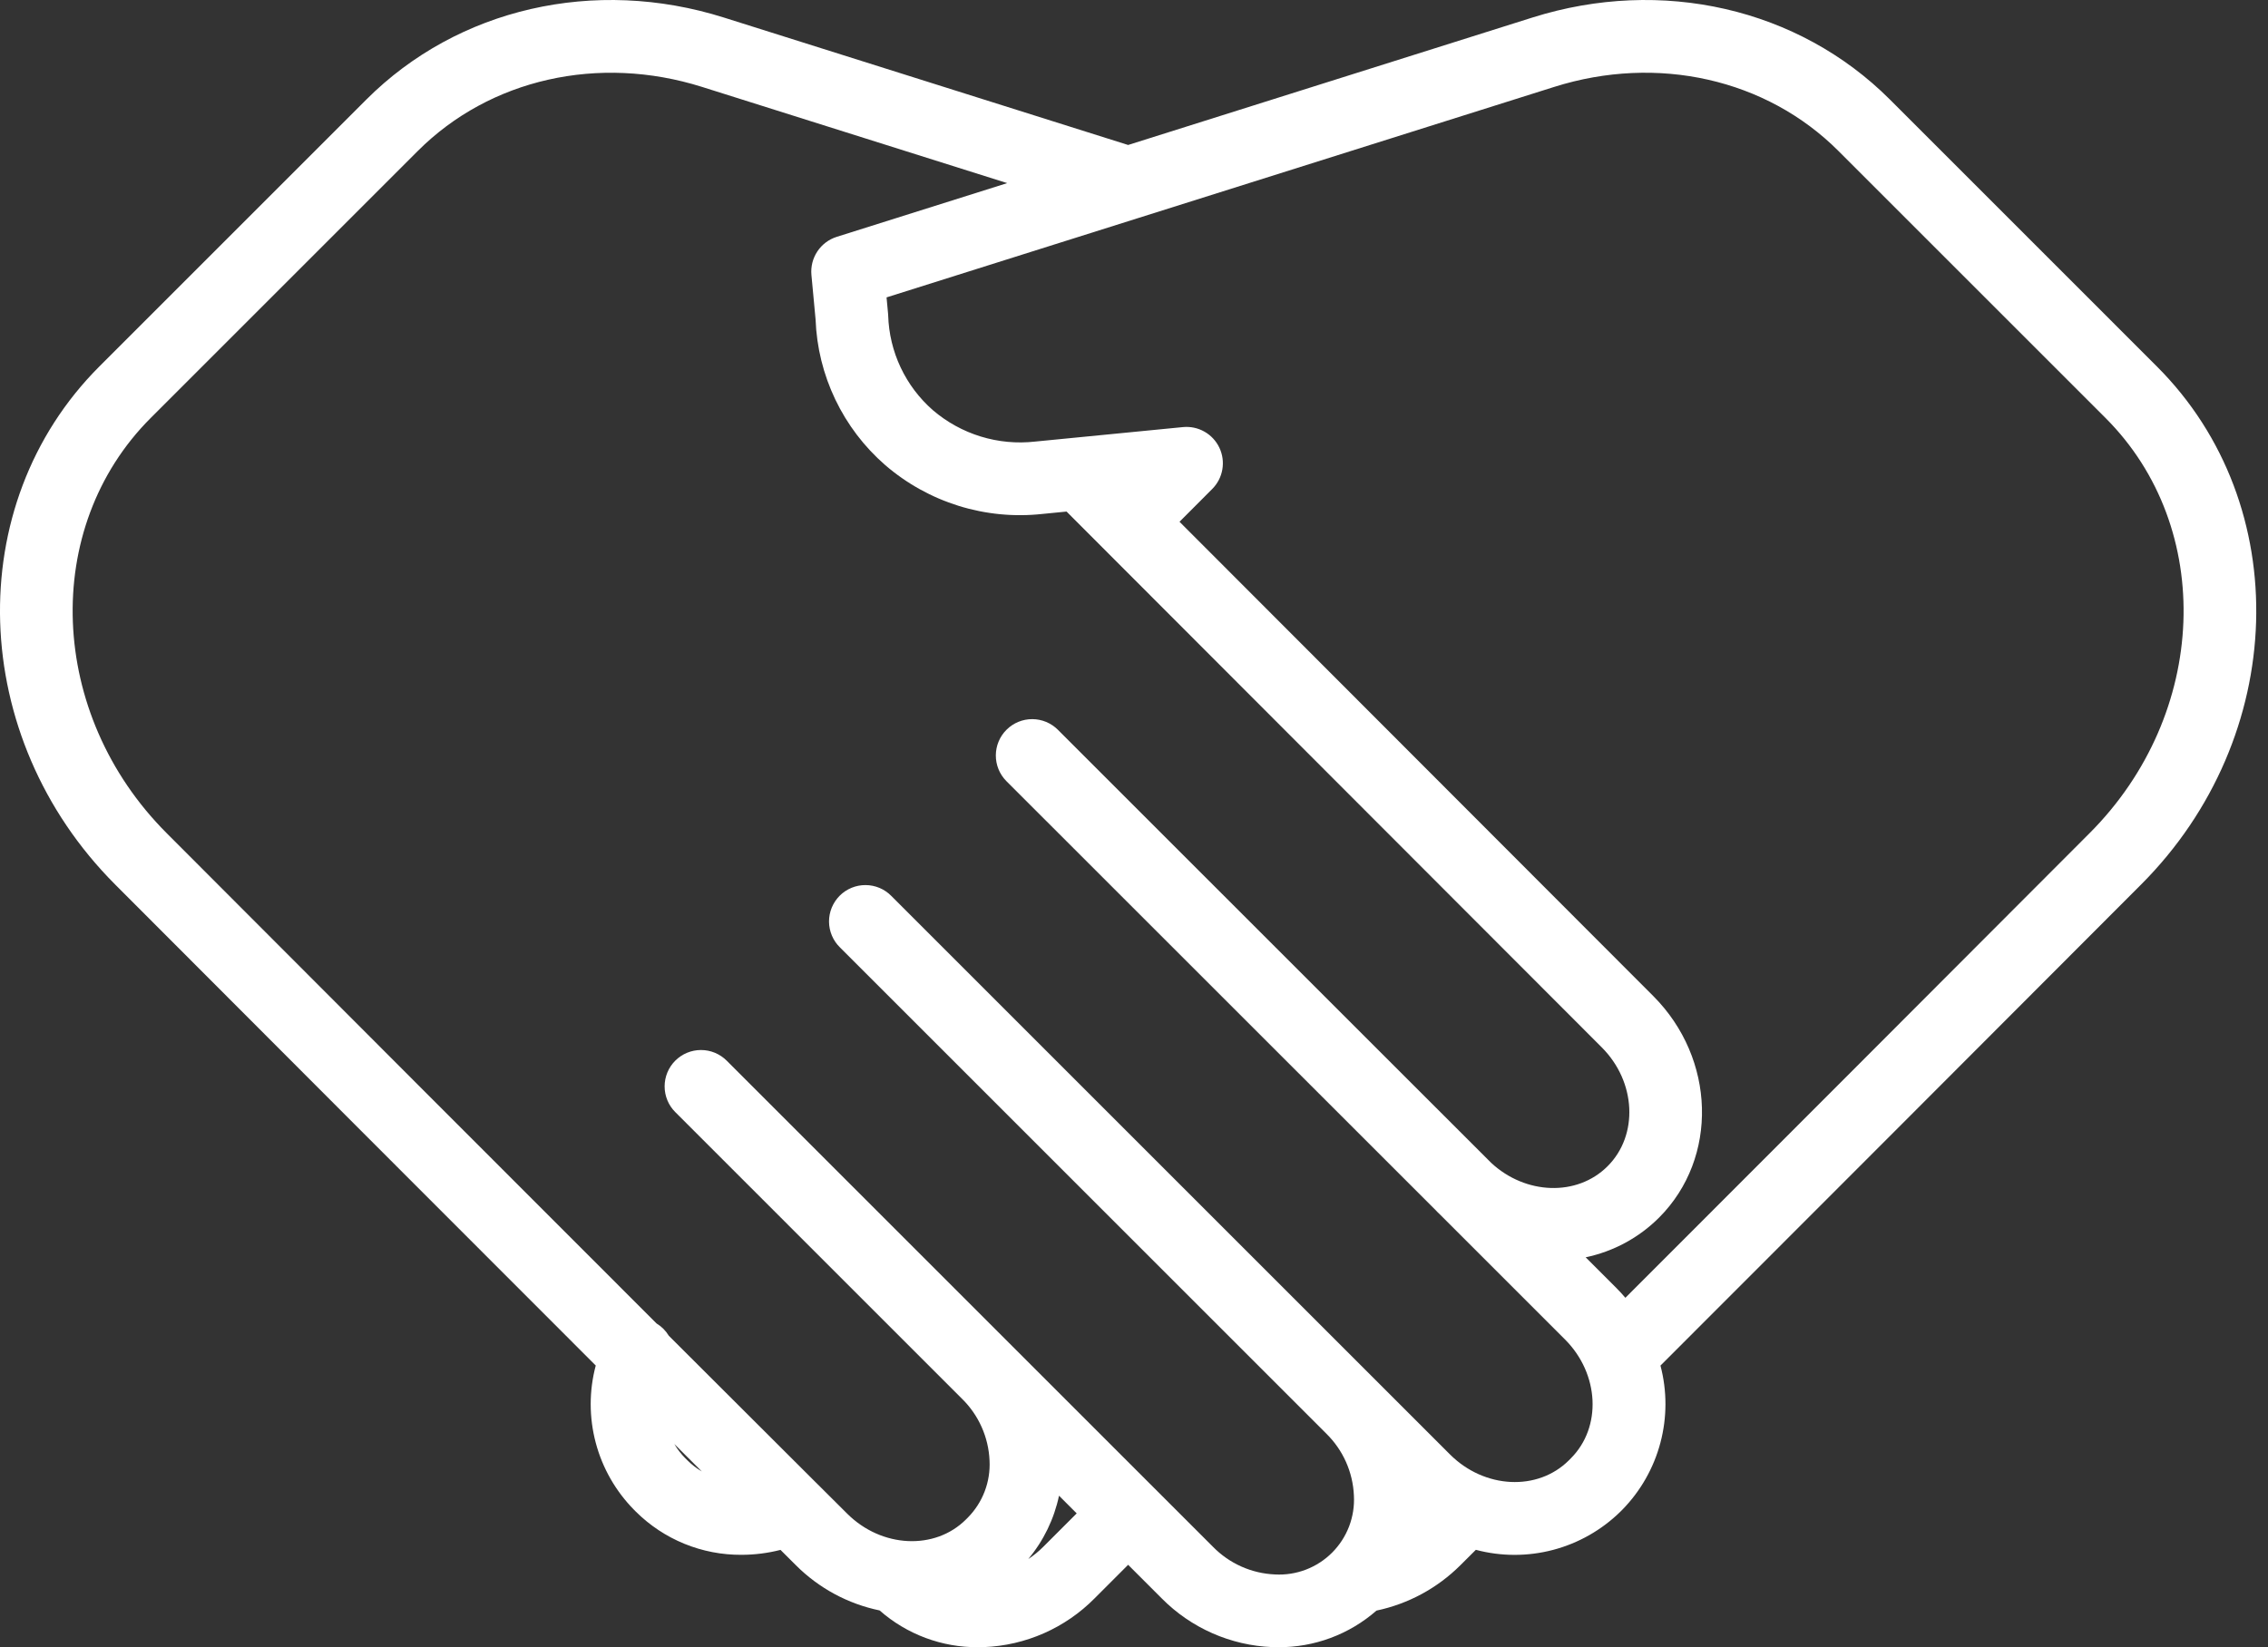 <?xml version="1.0" encoding="UTF-8"?> <svg xmlns="http://www.w3.org/2000/svg" width="117" height="85" viewBox="0 0 117 85" fill="none"><rect x="0" y="0" width="117" height="85" fill="#333333" stroke="none"/> <path d="M97.493 5.134C92.782 0.424 85.716 -1.197 79.052 0.905L58.197 7.481L37.342 0.905C30.678 -1.197 23.612 0.424 18.902 5.134L5.122 18.914C-2.014 26.05 -1.649 38.038 5.936 45.638C14.264 53.981 23.245 62.977 30.733 70.464C30.386 71.769 30.386 73.141 30.732 74.447C31.078 75.752 31.758 76.944 32.705 77.906L32.805 78.007C33.522 78.718 34.371 79.281 35.306 79.663C36.24 80.044 37.24 80.238 38.25 80.232C38.929 80.231 39.606 80.146 40.264 79.978L41.061 80.772C42.242 81.953 43.742 82.763 45.377 83.102C46.782 84.339 48.594 85.014 50.466 85C50.561 85 50.657 84.998 50.752 84.995C52.909 84.912 54.954 84.011 56.471 82.475L58.197 80.747L59.925 82.475C61.442 84.011 63.487 84.912 65.644 84.995C65.74 84.998 65.835 85 65.93 85C67.797 85.013 69.605 84.341 71.009 83.11C72.647 82.765 74.149 81.953 75.334 80.772L76.135 79.974C77.442 80.321 78.816 80.322 80.123 79.977C81.43 79.632 82.624 78.953 83.59 78.007L83.689 77.908C84.633 76.944 85.311 75.752 85.656 74.448C86.002 73.143 86.003 71.772 85.659 70.467C93.078 63.05 101.945 54.168 110.458 45.639C118.043 38.04 118.409 26.051 111.272 18.914L97.493 5.134ZM35.46 75.355L35.359 75.254C35.138 75.032 34.945 74.784 34.786 74.514L36.203 75.929C35.932 75.769 35.682 75.576 35.46 75.354V75.355ZM53.816 79.822C53.58 80.057 53.322 80.268 53.045 80.451C53.833 79.508 54.378 78.385 54.632 77.182L55.544 78.094L53.816 79.822ZM81.035 75.255L80.936 75.354C79.328 76.962 76.576 76.827 74.801 75.052L45.985 46.236C45.812 46.059 45.605 45.917 45.376 45.82C45.148 45.724 44.902 45.673 44.654 45.672C44.406 45.67 44.16 45.718 43.931 45.812C43.701 45.907 43.492 46.045 43.317 46.221C43.142 46.397 43.003 46.605 42.908 46.835C42.814 47.064 42.766 47.31 42.767 47.558C42.769 47.806 42.819 48.052 42.916 48.28C43.013 48.509 43.154 48.716 43.332 48.889L68.409 73.966L68.421 73.979C69.284 74.825 69.793 75.967 69.844 77.174C69.874 77.716 69.79 78.259 69.596 78.767C69.402 79.274 69.103 79.735 68.719 80.12C68.335 80.504 67.874 80.803 67.366 80.997C66.858 81.191 66.315 81.275 65.773 81.245C64.566 81.194 63.424 80.685 62.578 79.822L59.524 76.768L37.489 54.733C37.137 54.381 36.66 54.183 36.162 54.183C35.664 54.183 35.187 54.381 34.835 54.733C34.483 55.085 34.286 55.562 34.286 56.06C34.286 56.557 34.483 57.035 34.835 57.386L49.615 72.167L49.625 72.177C50.488 73.022 50.997 74.164 51.048 75.371C51.075 75.912 50.99 76.453 50.797 76.959C50.604 77.465 50.308 77.926 49.928 78.311L49.834 78.405C48.23 80.009 45.482 79.878 43.708 78.112C43.191 77.598 42.649 77.058 42.083 76.494L42.073 76.485C39.862 74.281 37.299 71.722 34.502 68.927C34.346 68.667 34.128 68.45 33.869 68.293C26.287 60.715 17.099 51.511 8.592 42.987C2.467 36.851 2.101 27.241 7.776 21.567L21.555 7.788C25.272 4.071 30.889 2.805 36.214 4.484L51.959 9.449L43.163 12.222C42.755 12.351 42.402 12.616 42.165 12.974C41.928 13.331 41.82 13.759 41.859 14.186L42.074 16.488C42.127 17.919 42.473 19.322 43.09 20.613C43.707 21.905 44.582 23.056 45.661 23.996C46.767 24.951 48.058 25.668 49.453 26.103C50.848 26.537 52.318 26.68 53.771 26.521L55.021 26.398L56.871 28.251L82.632 54.048C84.404 55.822 84.538 58.575 82.931 60.18L82.921 60.19C81.352 61.75 78.702 61.656 76.929 60.008C74.005 57.084 70.817 53.898 67.79 50.873C61.002 44.087 55.139 38.227 54.573 37.657C54.222 37.307 53.746 37.11 53.25 37.109C52.754 37.108 52.278 37.304 51.926 37.654C51.574 38.003 51.375 38.478 51.372 38.974C51.369 39.47 51.562 39.947 51.91 40.301C52.482 40.877 58.346 46.739 65.138 53.526L74.065 62.45C74.09 62.478 74.116 62.505 74.142 62.532C74.2 62.59 74.26 62.647 74.318 62.703C76.71 65.095 78.927 67.311 80.735 69.12C82.508 70.894 82.643 73.646 81.035 75.254V75.255ZM107.802 42.987C99.611 51.194 91.09 59.729 83.849 66.969C83.703 66.797 83.55 66.629 83.388 66.467C82.888 65.967 82.357 65.436 81.8 64.879C83.233 64.58 84.548 63.869 85.583 62.835L85.597 62.821C88.653 59.75 88.515 54.63 85.286 51.396L60.848 26.924L62.536 25.232C62.809 24.959 62.992 24.607 63.057 24.226C63.123 23.845 63.07 23.453 62.905 23.104C62.739 22.754 62.47 22.464 62.134 22.274C61.797 22.083 61.41 22.001 61.026 22.039L53.403 22.786C52.458 22.893 51.502 22.804 50.593 22.525C49.684 22.245 48.843 21.782 48.121 21.163C47.423 20.551 46.858 19.802 46.462 18.962C46.066 18.122 45.847 17.209 45.819 16.281C45.819 16.249 45.816 16.217 45.813 16.186L45.735 15.346L58.726 11.249L58.733 11.247L80.18 4.484C85.504 2.804 91.121 4.07 94.838 7.788L108.617 21.567C114.293 27.241 113.927 36.851 107.802 42.987Z" fill="white"></path> </svg> 